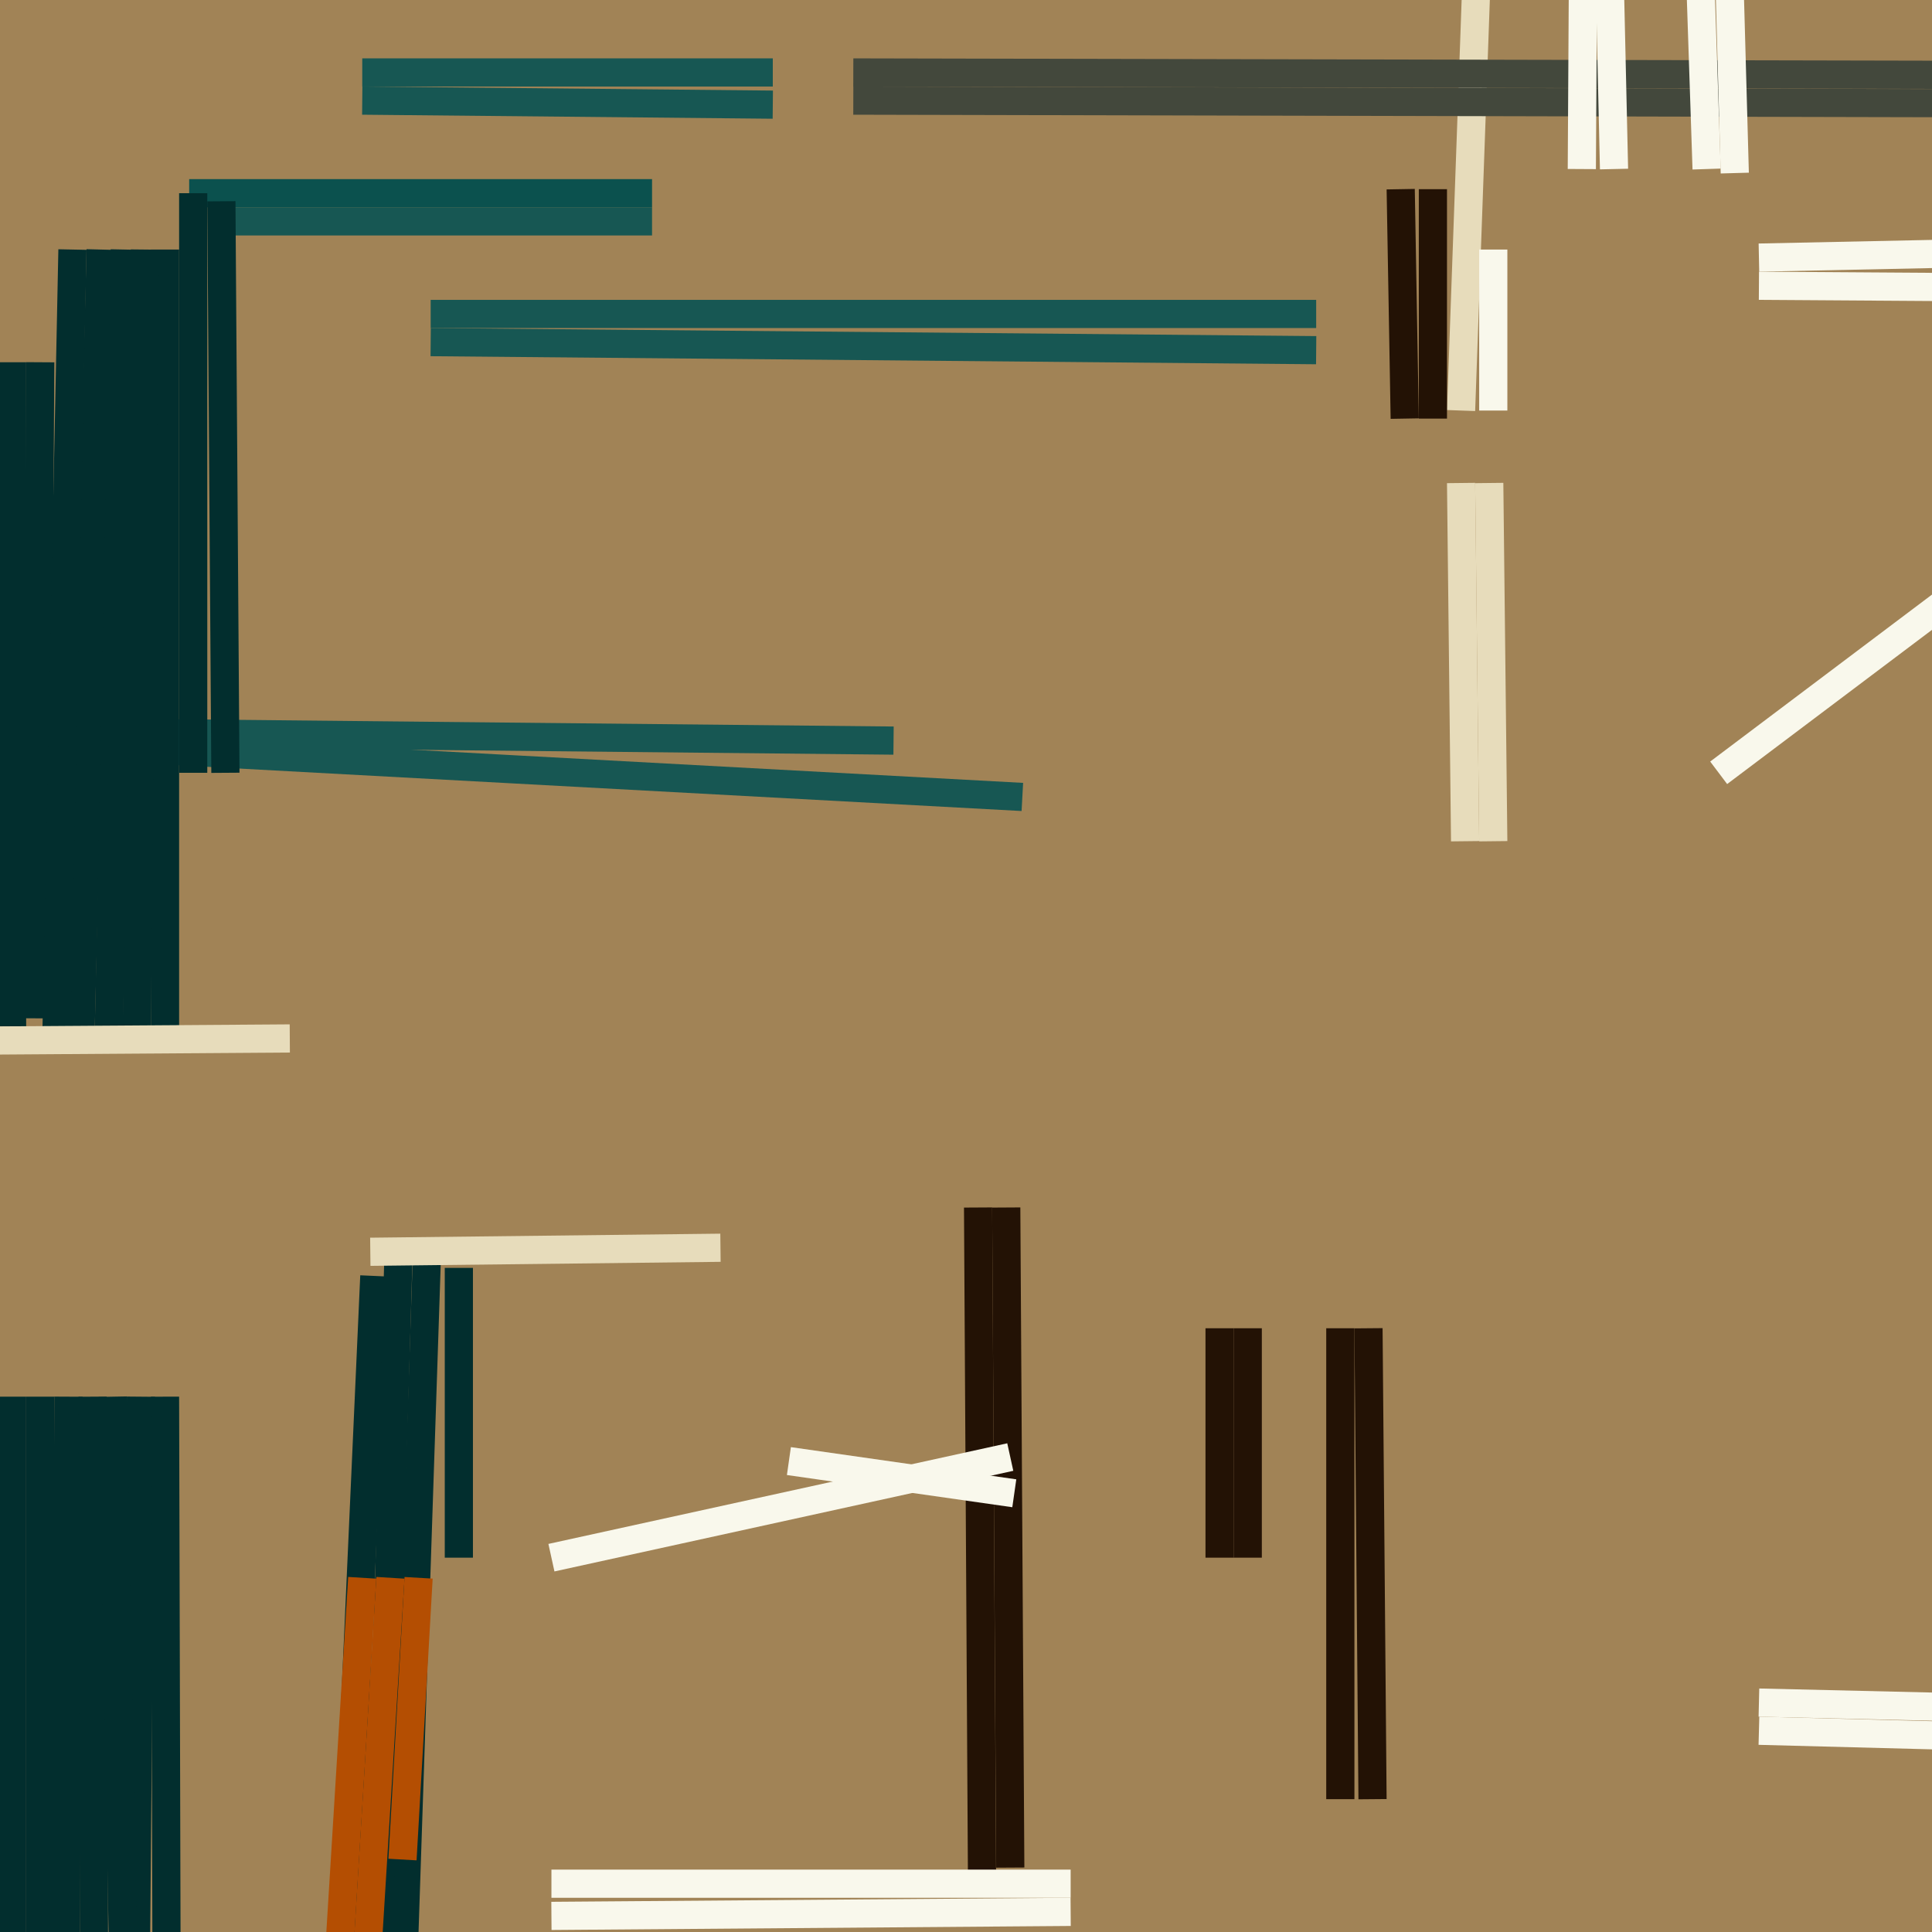 <svg xmlns="http://www.w3.org/2000/svg" width="480px" height="480px">
  <rect width="480" height="480" fill="rgb(161,131,86)"/>
  <line x1="17" y1="347" x2="15" y2="761" style="stroke:rgb(2,46,46);stroke-width:7"/>
  <line x1="1121" y1="439" x2="437" y2="423" style="stroke:rgb(249,248,236);stroke-width:7"/>
  <line x1="106" y1="314" x2="95" y2="645" style="stroke:rgb(2,46,46);stroke-width:7"/>
  <line x1="107" y1="78" x2="327" y2="78" style="stroke:rgb(23,87,83);stroke-width:7"/>
  <line x1="243" y1="300" x2="244" y2="470" style="stroke:rgb(35,18,5);stroke-width:7"/>
  <line x1="35" y1="347" x2="33" y2="571" style="stroke:rgb(2,46,46);stroke-width:7"/>
  <line x1="-4" y1="184" x2="254" y2="198" style="stroke:rgb(23,87,83);stroke-width:7"/>
  <line x1="23" y1="347" x2="24" y2="734" style="stroke:rgb(2,46,46);stroke-width:7"/>
  <line x1="41" y1="347" x2="42" y2="723" style="stroke:rgb(2,46,46);stroke-width:7"/>
  <line x1="137" y1="476" x2="266" y2="475" style="stroke:rgb(249,248,236);stroke-width:7"/>
  <line x1="10" y1="90" x2="9" y2="253" style="stroke:rgb(2,46,46);stroke-width:7"/>
  <line x1="516" y1="125" x2="427" y2="192" style="stroke:rgb(249,248,236);stroke-width:7"/>
  <line x1="47" y1="48" x2="162" y2="48" style="stroke:rgb(11,81,78);stroke-width:7"/>
  <line x1="57" y1="55" x2="162" y2="55" style="stroke:rgb(23,87,83);stroke-width:7"/>
  <line x1="192" y1="18" x2="90" y2="18" style="stroke:rgb(23,87,83);stroke-width:7"/>
  <line x1="93" y1="317" x2="79" y2="629" style="stroke:rgb(2,46,46);stroke-width:7"/>
  <line x1="378" y1="-318" x2="363" y2="102" style="stroke:rgb(231,220,187);stroke-width:7"/>
  <line x1="25" y1="182" x2="222" y2="184" style="stroke:rgb(23,87,83);stroke-width:7"/>
  <line x1="99" y1="312" x2="92" y2="554" style="stroke:rgb(2,46,46);stroke-width:7"/>
  <line x1="25" y1="62" x2="20" y2="257" style="stroke:rgb(2,46,46);stroke-width:7"/>
  <line x1="250" y1="300" x2="251" y2="464" style="stroke:rgb(35,18,5);stroke-width:7"/>
  <line x1="356" y1="47" x2="356" y2="104" style="stroke:rgb(35,18,5);stroke-width:7"/>
  <line x1="641" y1="26" x2="212" y2="25" style="stroke:rgb(67,72,60);stroke-width:7"/>
  <line x1="41" y1="62" x2="41" y2="255" style="stroke:rgb(2,46,46);stroke-width:7"/>
  <line x1="266" y1="468" x2="137" y2="468" style="stroke:rgb(249,248,236);stroke-width:7"/>
  <line x1="327" y1="87" x2="107" y2="85" style="stroke:rgb(23,87,83);stroke-width:7"/>
  <line x1="3" y1="347" x2="3" y2="894" style="stroke:rgb(2,46,46);stroke-width:7"/>
  <line x1="196" y1="363" x2="252" y2="371" style="stroke:rgb(249,248,236);stroke-width:7"/>
  <line x1="676" y1="19" x2="212" y2="18" style="stroke:rgb(67,72,60);stroke-width:7"/>
  <line x1="36" y1="62" x2="34" y2="255" style="stroke:rgb(2,46,46);stroke-width:7"/>
  <line x1="371" y1="62" x2="371" y2="102" style="stroke:rgb(249,248,236);stroke-width:7"/>
  <line x1="104" y1="392" x2="100" y2="462" style="stroke:rgb(180,78,2);stroke-width:7"/>
  <line x1="55" y1="50" x2="56" y2="192" style="stroke:rgb(2,46,46);stroke-width:7"/>
  <line x1="3" y1="90" x2="3" y2="255" style="stroke:rgb(2,46,46);stroke-width:7"/>
  <line x1="97" y1="392" x2="83" y2="619" style="stroke:rgb(180,78,2);stroke-width:7"/>
  <line x1="192" y1="26" x2="90" y2="25" style="stroke:rgb(23,87,83);stroke-width:7"/>
  <line x1="303" y1="330" x2="303" y2="387" style="stroke:rgb(35,18,5);stroke-width:7"/>
  <line x1="340" y1="330" x2="341" y2="447" style="stroke:rgb(35,18,5);stroke-width:7"/>
  <line x1="310" y1="330" x2="310" y2="387" style="stroke:rgb(35,18,5);stroke-width:7"/>
  <line x1="251" y1="362" x2="137" y2="387" style="stroke:rgb(249,248,236);stroke-width:7"/>
  <line x1="363" y1="120" x2="364" y2="209" style="stroke:rgb(231,220,187);stroke-width:7"/>
  <line x1="18" y1="62" x2="14" y2="258" style="stroke:rgb(2,46,46);stroke-width:7"/>
  <line x1="90" y1="392" x2="82" y2="522" style="stroke:rgb(180,78,2);stroke-width:7"/>
  <line x1="333" y1="330" x2="333" y2="447" style="stroke:rgb(35,18,5);stroke-width:7"/>
  <line x1="437" y1="71" x2="587" y2="72" style="stroke:rgb(249,248,236);stroke-width:7"/>
  <line x1="422" y1="-281" x2="431" y2="43" style="stroke:rgb(249,248,236);stroke-width:7"/>
  <line x1="10" y1="347" x2="10" y2="534" style="stroke:rgb(2,46,46);stroke-width:7"/>
  <line x1="348" y1="47" x2="349" y2="104" style="stroke:rgb(35,18,5);stroke-width:7"/>
  <line x1="398" y1="-90" x2="401" y2="42" style="stroke:rgb(249,248,236);stroke-width:7"/>
  <line x1="437" y1="64" x2="820" y2="56" style="stroke:rgb(249,248,236);stroke-width:7"/>
  <line x1="395" y1="-300" x2="393" y2="42" style="stroke:rgb(249,248,236);stroke-width:7"/>
  <line x1="414" y1="-258" x2="424" y2="42" style="stroke:rgb(249,248,236);stroke-width:7"/>
  <line x1="114" y1="315" x2="114" y2="387" style="stroke:rgb(2,46,46);stroke-width:7"/>
  <line x1="31" y1="62" x2="27" y2="258" style="stroke:rgb(2,46,46);stroke-width:7"/>
  <line x1="-72" y1="259" x2="72" y2="258" style="stroke:rgb(231,220,187);stroke-width:7"/>
  <line x1="48" y1="48" x2="48" y2="192" style="stroke:rgb(2,46,46);stroke-width:7"/>
  <line x1="28" y1="347" x2="38" y2="883" style="stroke:rgb(2,46,46);stroke-width:7"/>
  <line x1="437" y1="430" x2="667" y2="436" style="stroke:rgb(249,248,236);stroke-width:7"/>
  <line x1="370" y1="120" x2="371" y2="209" style="stroke:rgb(231,220,187);stroke-width:7"/>
  <line x1="92" y1="311" x2="179" y2="310" style="stroke:rgb(231,220,187);stroke-width:7"/>
</svg>